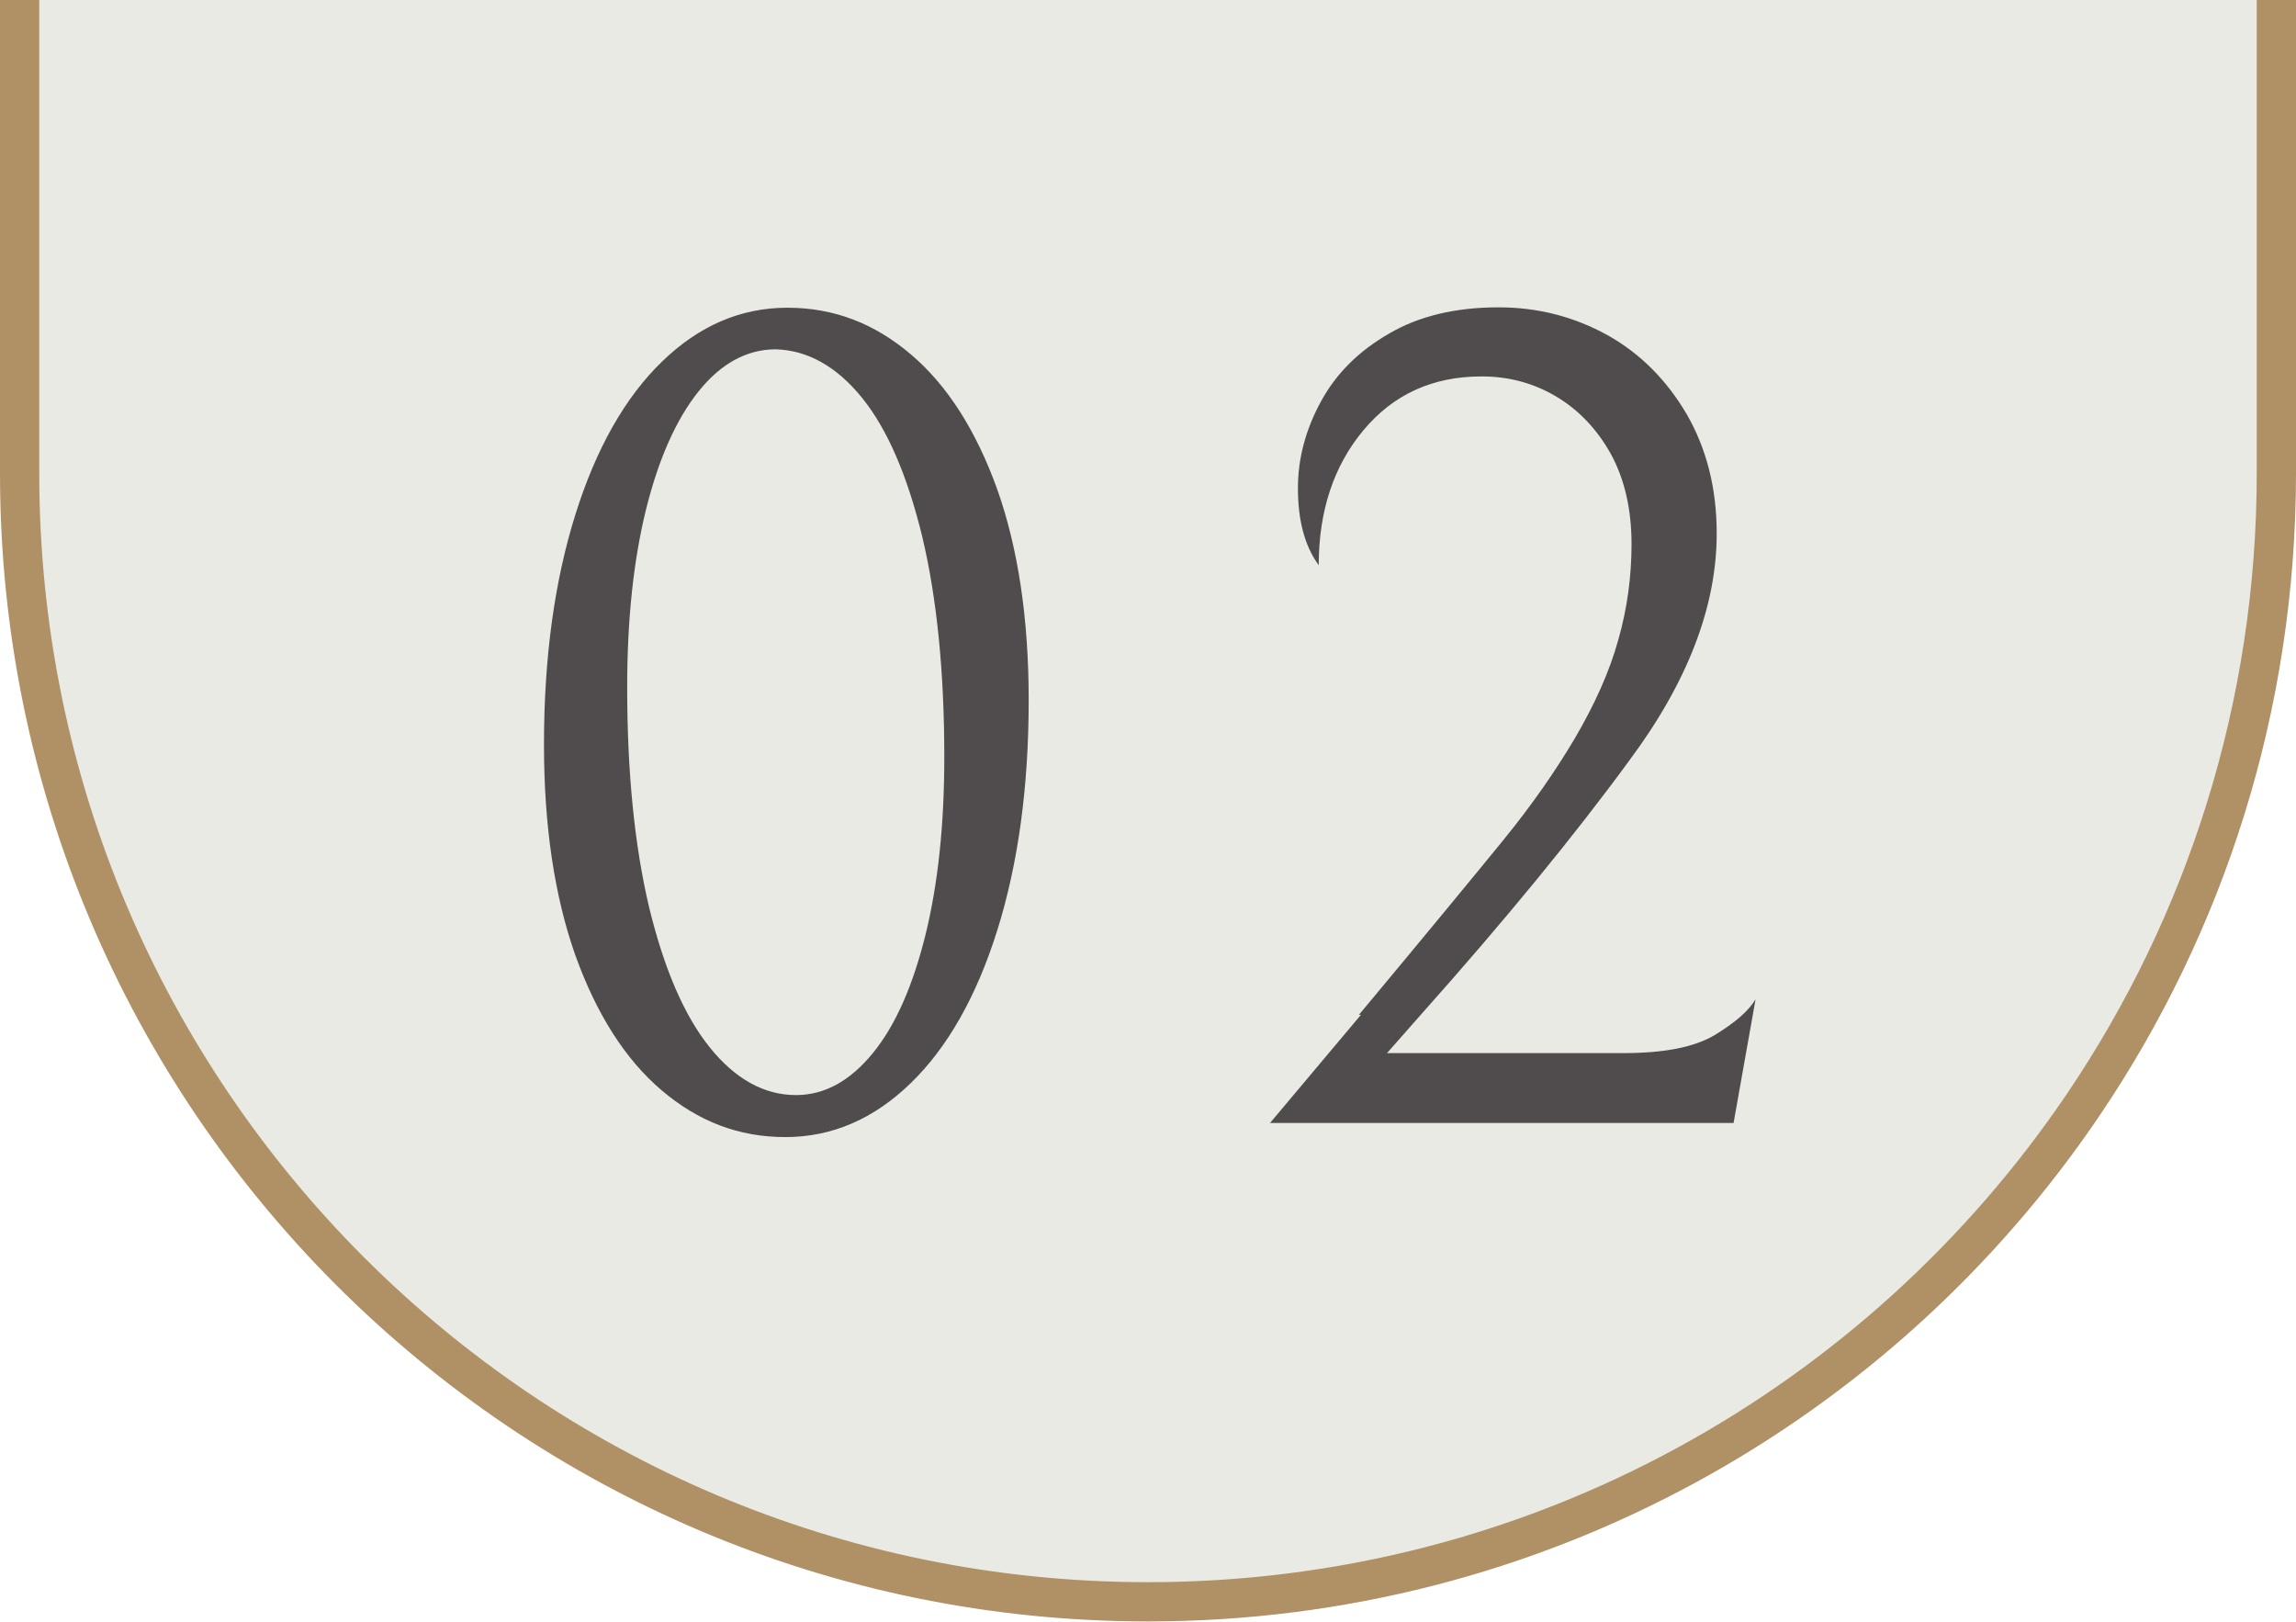 <svg xmlns="http://www.w3.org/2000/svg" viewBox="0 0 58.5 41.32"><path d="M.5 0v12.06c0 15.88 12.88 28.75 28.75 28.75 9.92 0 18.67-5.03 23.84-12.68C56.19 23.54 58 18.01 58 12.05V0" fill="#e9eae4" stroke="#b09065" stroke-miterlimit="10"/><path d="M14.66 13.11c.53-1.69 1.27-2.99 2.21-3.9.94-.91 2-1.37 3.19-1.37s2.22.4 3.15 1.19c.93.79 1.66 1.94 2.2 3.44.53 1.5.8 3.29.8 5.37 0 2.22-.27 4.17-.8 5.86-.53 1.69-1.27 2.99-2.21 3.9-.94.91-2 1.37-3.19 1.37s-2.22-.4-3.15-1.19c-.93-.79-1.66-1.94-2.2-3.44-.53-1.5-.8-3.29-.8-5.37 0-2.22.27-4.17.8-5.86zm8.84.57c-.38-1.56-.89-2.75-1.54-3.55-.65-.8-1.39-1.21-2.2-1.23-.73 0-1.39.36-1.96 1.07-.57.71-1.02 1.72-1.34 3.01-.32 1.3-.48 2.81-.48 4.53 0 2.18.19 4.05.56 5.61.38 1.56.89 2.75 1.54 3.56s1.39 1.22 2.2 1.22c.73 0 1.38-.36 1.96-1.07s1.02-1.72 1.34-3.01c.32-1.3.48-2.81.48-4.53 0-2.18-.19-4.05-.56-5.61zm11.12 12.18c1.7-2.04 2.92-3.52 3.67-4.44s1.35-1.79 1.83-2.6c.51-.87.89-1.71 1.11-2.51.23-.8.34-1.62.34-2.45 0-.89-.18-1.66-.53-2.3-.36-.64-.83-1.13-1.41-1.47-.58-.34-1.21-.5-1.88-.5-1.25 0-2.25.46-3.01 1.37-.76.91-1.14 2.06-1.14 3.44-.36-.49-.53-1.15-.53-1.96 0-.75.19-1.48.58-2.2s.96-1.29 1.74-1.74c.77-.45 1.7-.67 2.79-.67 1.01 0 1.93.24 2.78.71.84.47 1.51 1.15 2.02 2.02.5.87.76 1.88.76 3.03 0 1.86-.74 3.79-2.23 5.79-1.39 1.9-3.15 4.05-5.28 6.44l-.89 1.01h6.03c1.03 0 1.8-.15 2.32-.46.51-.31.86-.61 1.04-.91l-.56 3.15H32.36l2.32-2.76z" fill="#504b4c" stroke-width="0"/></svg>